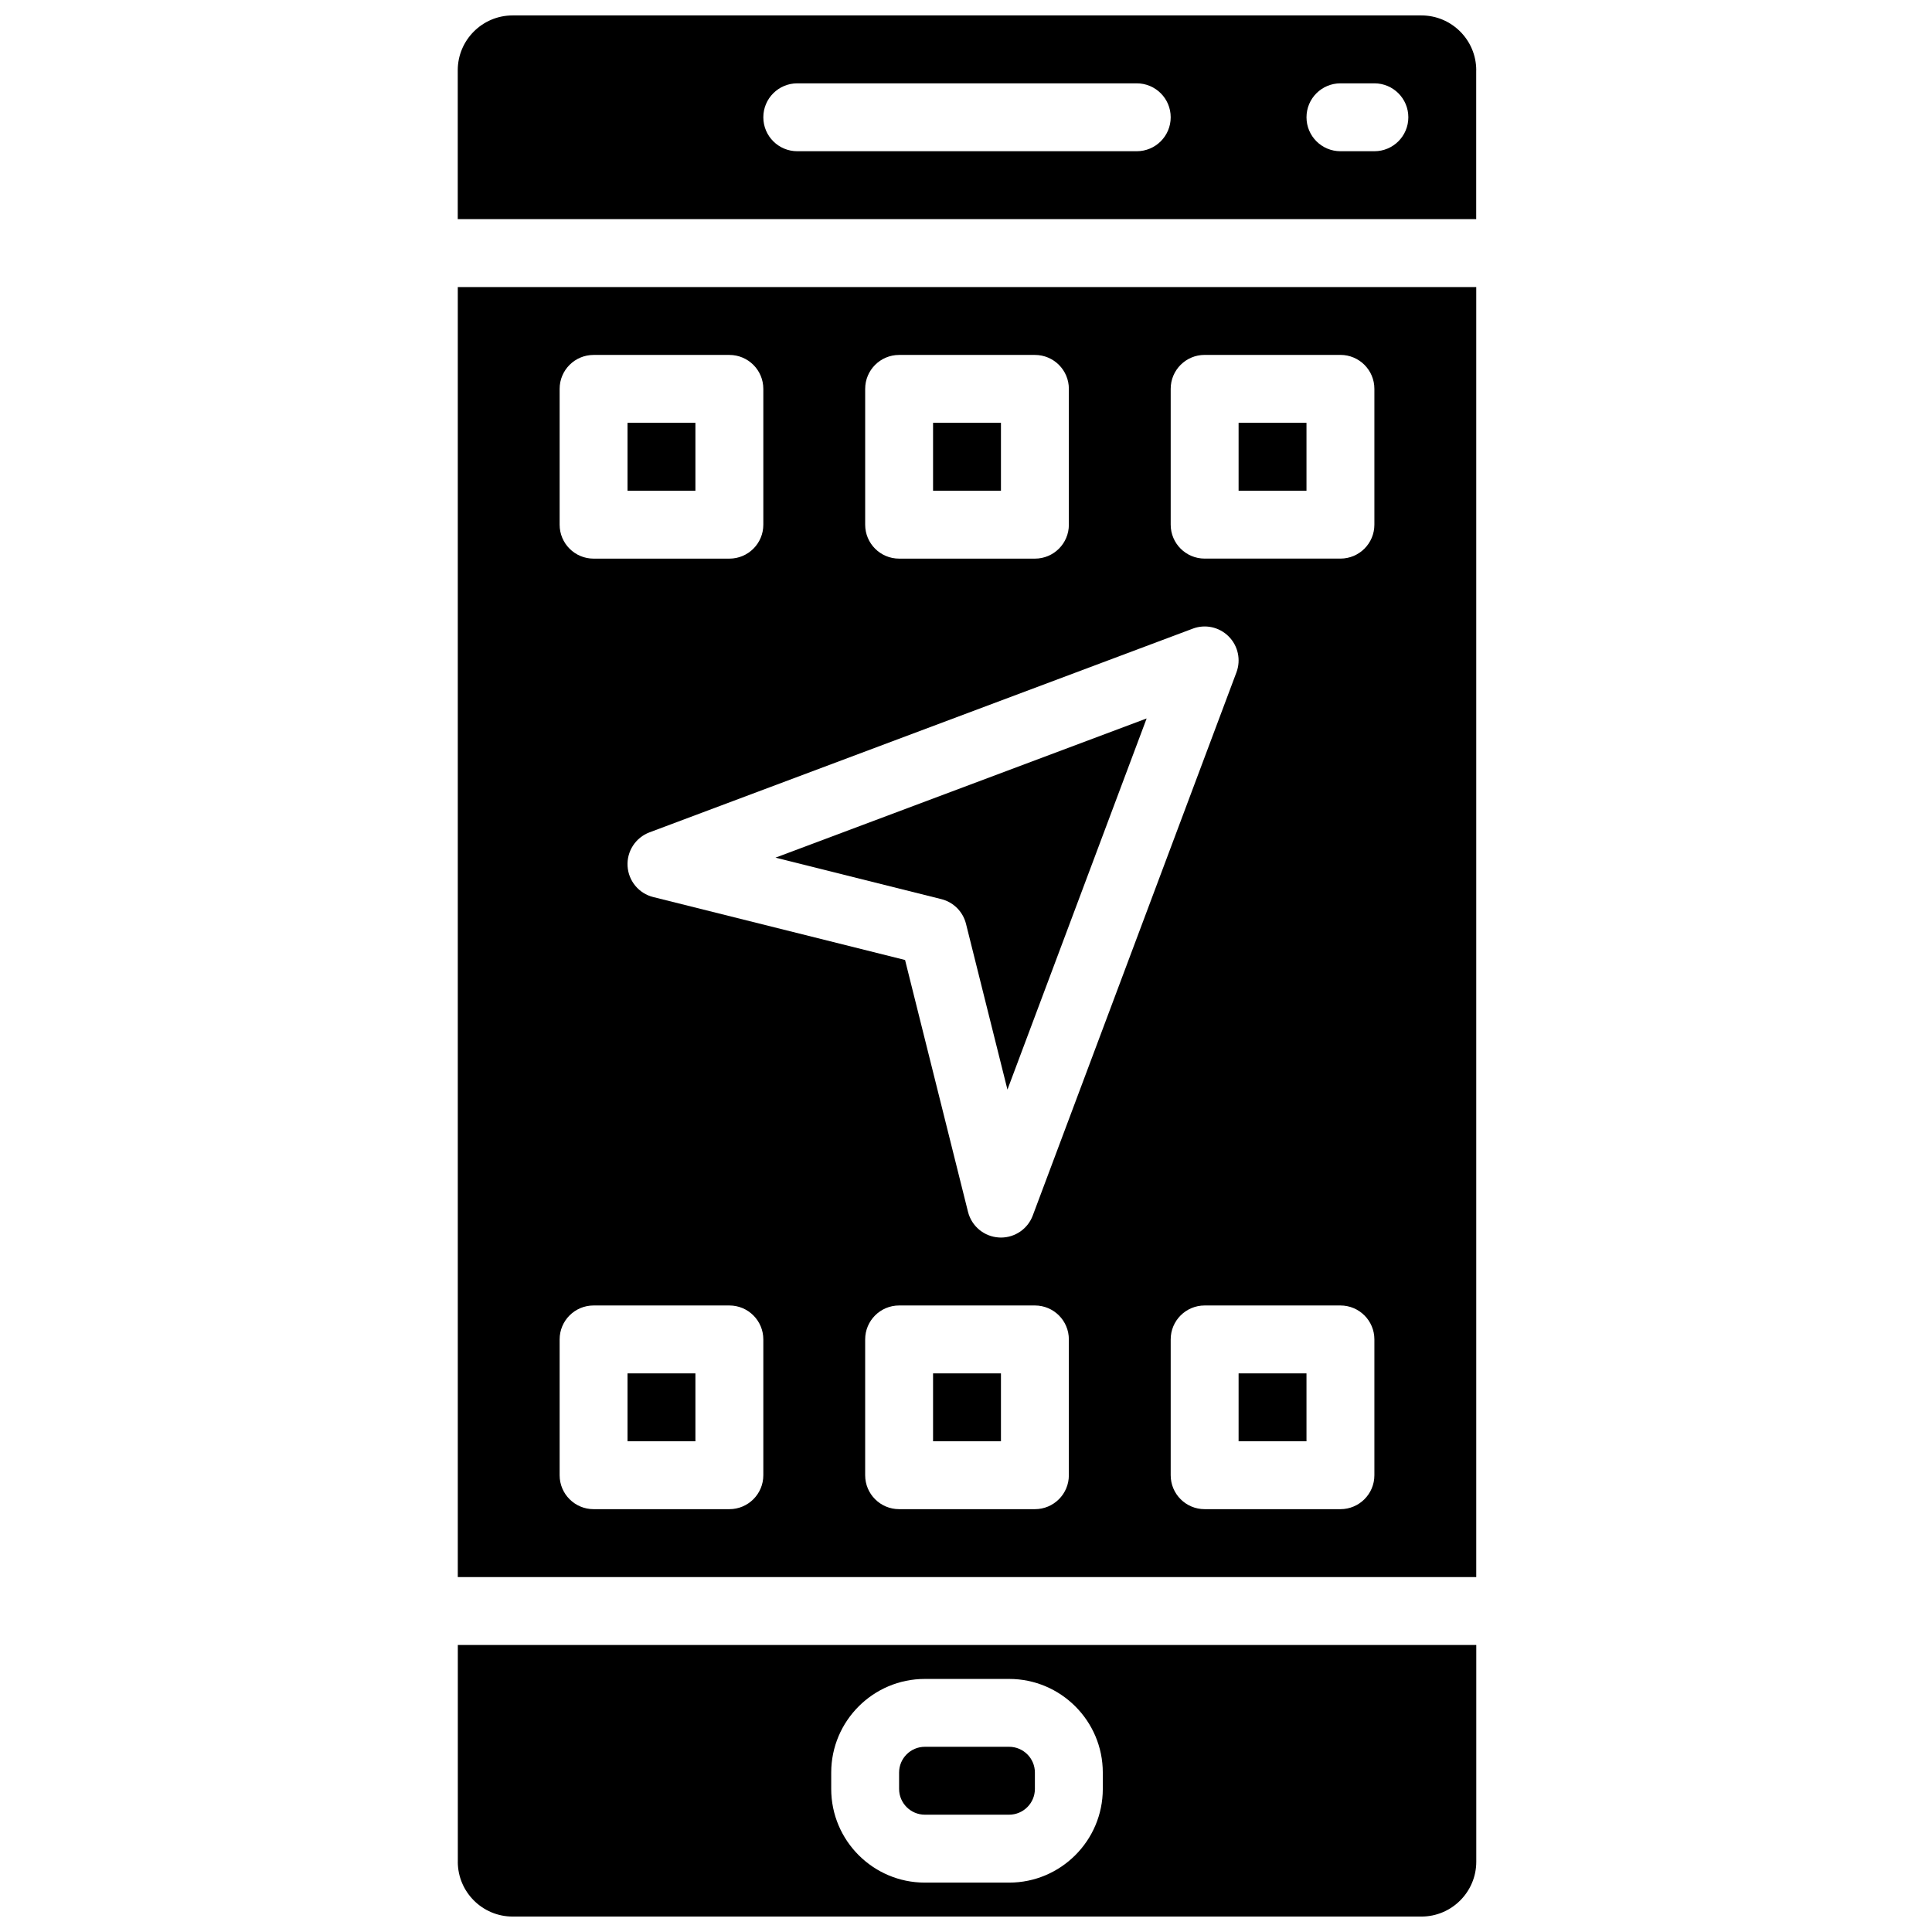 <?xml version="1.0" encoding="UTF-8"?>
<!-- Uploaded to: ICON Repo, www.svgrepo.com, Generator: ICON Repo Mixer Tools -->
<svg width="800px" height="800px" version="1.1" viewBox="144 144 512 512" xmlns="http://www.w3.org/2000/svg">
 <defs>
  <clipPath id="b">
   <path d="m265 148.09h271v54.906h-271z"/>
  </clipPath>
  <clipPath id="a">
   <path d="m265 579h271v72.902h-271z"/>
  </clipPath>
 </defs>
 <path d="m391.27 507.96h17.992v17.992h-17.992z"/>
 <path d="m310.3 507.96h17.992v17.992h-17.992z"/>
 <g clip-path="url(#b)">
  <path d="m535.22 162.62c0-8.02-6.523-14.531-14.531-14.531h-240.85c-8.008 0-14.531 6.523-14.531 14.531v39.449h269.9v-39.449zm-89.969 21.457h-89.965c-4.965 0-8.996-4.019-8.996-8.996 0-4.977 4.031-8.996 8.996-8.996h89.965c4.965 0 8.996 4.019 8.996 8.996 0 4.973-4.027 8.996-8.996 8.996zm62.977 0h-8.996c-4.965 0-8.996-4.019-8.996-8.996 0-4.977 4.031-8.996 8.996-8.996h8.996c4.965 0 8.996 4.019 8.996 8.996 0 4.973-4.027 8.996-8.996 8.996z"/>
 </g>
 <path d="m310.3 256.05h17.992v17.992h-17.992z"/>
 <path d="m391.27 256.05h17.992v17.992h-17.992z"/>
 <path d="m400 388.82 10.984 43.938 36.887-98.359-98.359 36.887 43.949 10.992c3.207 0.793 5.727 3.312 6.539 6.543z"/>
 <path d="m472.24 507.96h17.992v17.992h-17.992z"/>
 <path d="m535.22 220.07h-269.9v341.87h269.9zm-161.94 26.988c0-4.977 4.031-8.996 8.996-8.996h35.988c4.965 0 8.996 4.019 8.996 8.996v35.988c0 4.977-4.031 8.996-8.996 8.996h-35.988c-4.965 0-8.996-4.019-8.996-8.996zm86.809 63.543c3.293-1.25 7.016-0.449 9.52 2.059 2.492 2.492 3.301 6.215 2.059 9.527l-53.98 143.95c-1.324 3.527-4.688 5.828-8.422 5.828-0.172 0-0.344-0.008-0.512-0.02-3.941-0.215-7.262-2.977-8.223-6.801l-16.68-66.738-66.738-16.68c-3.816-0.945-6.578-4.281-6.801-8.215-0.227-3.93 2.133-7.547 5.82-8.934zm-167.78-63.543c0-4.977 4.031-8.996 8.996-8.996h35.988c4.965 0 8.996 4.019 8.996 8.996v35.988c0 4.977-4.031 8.996-8.996 8.996h-35.988c-4.965 0-8.996-4.019-8.996-8.996zm53.98 287.89c0 4.977-4.031 8.996-8.996 8.996h-35.988c-4.965 0-8.996-4.019-8.996-8.996v-35.988c0-4.977 4.031-8.996 8.996-8.996h35.988c4.965 0 8.996 4.019 8.996 8.996zm80.969 0c0 4.977-4.031 8.996-8.996 8.996h-35.988c-4.965 0-8.996-4.019-8.996-8.996v-35.988c0-4.977 4.031-8.996 8.996-8.996h35.988c4.965 0 8.996 4.019 8.996 8.996zm80.969 0c0 4.977-4.031 8.996-8.996 8.996h-35.988c-4.965 0-8.996-4.019-8.996-8.996v-35.988c0-4.977 4.031-8.996 8.996-8.996h35.988c4.965 0 8.996 4.019 8.996 8.996zm0-251.91c0 4.977-4.031 8.996-8.996 8.996h-35.988c-4.965 0-8.996-4.019-8.996-8.996v-35.988c0-4.977 4.031-8.996 8.996-8.996h35.988c4.965 0 8.996 4.019 8.996 8.996z"/>
 <path d="m472.24 256.05h17.992v17.992h-17.992z"/>
 <path d="m389.09 624.91h22.34c3.762 0 6.828-3.066 6.828-6.828v-4.336c0-3.762-3.059-6.828-6.828-6.828h-22.34c-3.762 0-6.82 3.066-6.82 6.828v4.336c0 3.758 3.062 6.828 6.82 6.828z"/>
 <g clip-path="url(#a)">
  <path d="m265.32 637.38c0 8.016 6.523 14.527 14.527 14.527h240.85c8.008 0 14.531-6.523 14.531-14.531v-57.441h-269.9v57.441zm98.961-23.625c0-13.684 11.129-24.82 24.812-24.82h22.34c13.684 0 24.82 11.129 24.82 24.82v4.336c0 13.684-11.137 24.82-24.82 24.82h-22.34c-13.684 0-24.812-11.129-24.812-24.82z"/>
 </g>
</svg>